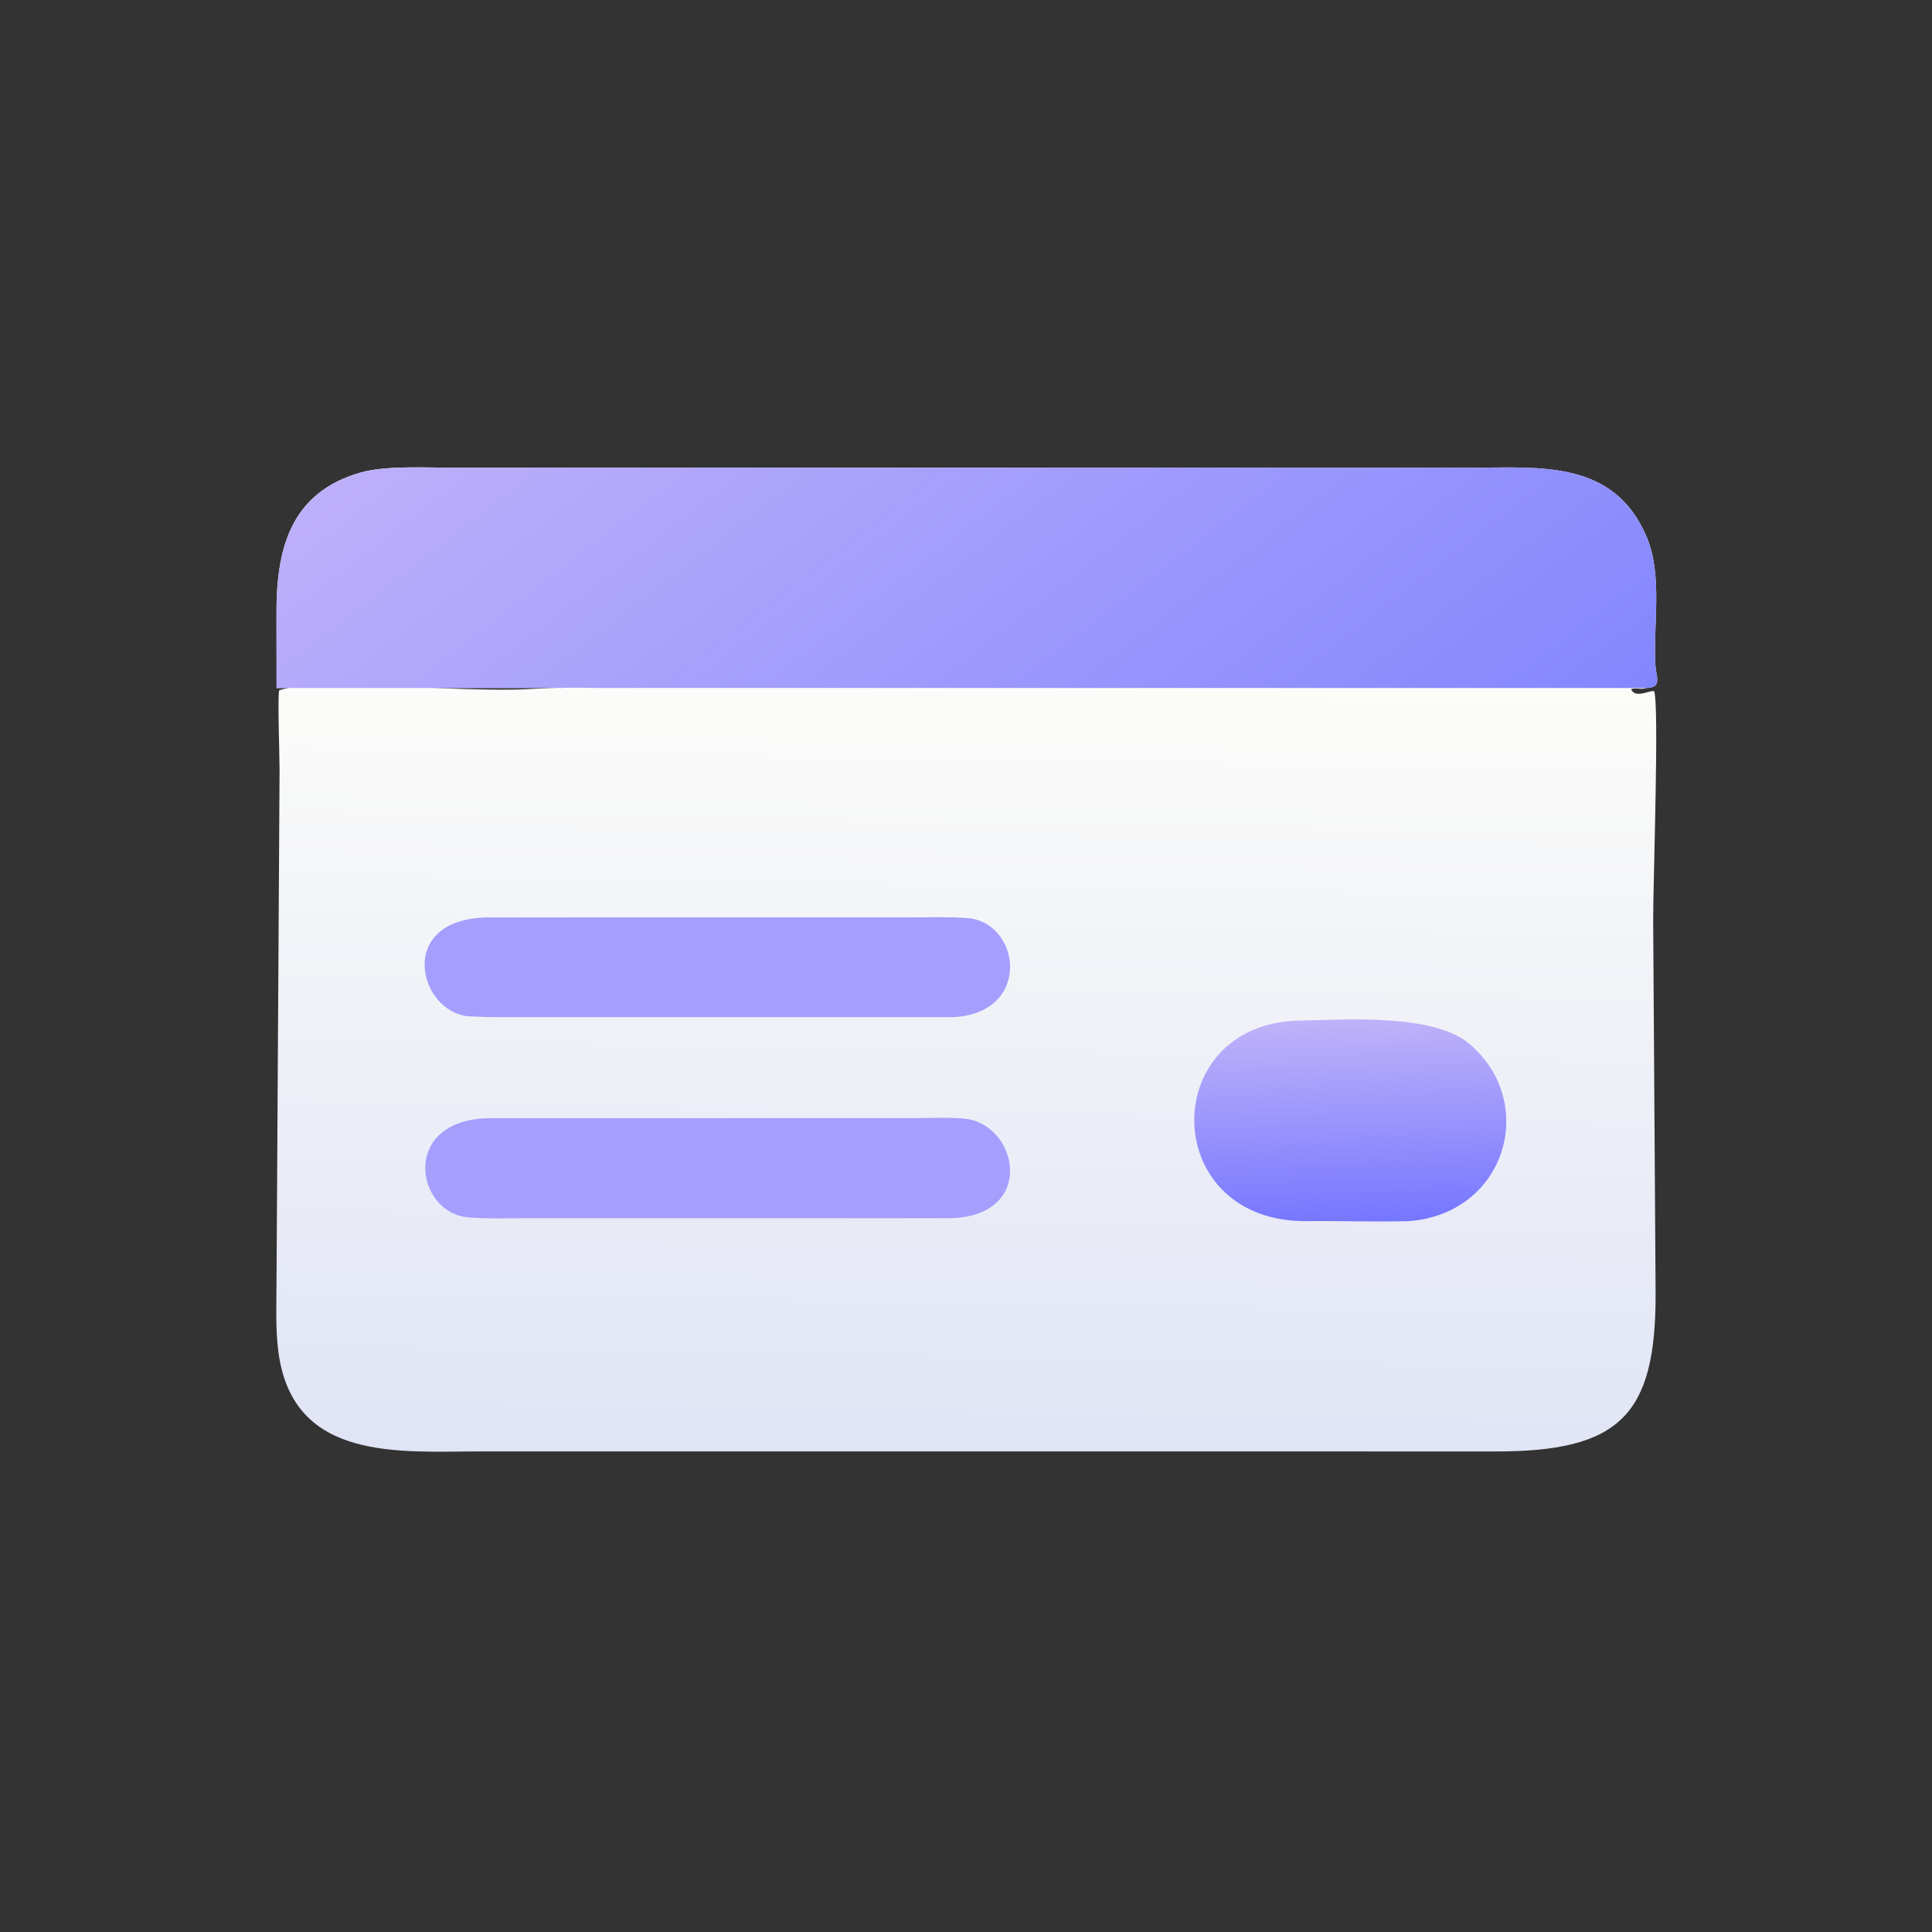 <svg width="200" height="200" viewBox="0 0 200 200" fill="none" xmlns="http://www.w3.org/2000/svg">
<rect x="0" y="0" width="200" height="200" fill="#333333" stroke="none"/>
<path d="M28.63 71.224L28.623 63.621C28.584 57.083 29.91 50.973 37.423 48.891C39.985 48.181 44.136 48.417 46.91 48.418L152.4 48.416C159.37 48.411 167.041 47.573 170.442 55.534C172.143 59.518 171.135 64.543 171.362 68.795C171.435 70.141 172.119 71.197 170.388 71.224C169.947 71.431 169.36 71.147 168.851 71.342C169.269 72.353 170.76 71.439 171.225 71.545C171.784 72.649 171.135 91.084 171.136 95.157L171.388 133.97C171.402 146.492 167.713 150.295 154.687 150.254L49.655 150.248C41.395 150.253 30.346 151.347 28.825 139.99C28.503 137.584 28.623 135.054 28.625 132.618L28.941 79.692C28.95 78.615 28.722 72.082 28.9 71.462C31.981 70.3 48.463 71.669 54.538 71.345C56.053 71.265 58.285 71.079 59.772 71.358C59.411 71.361 58.439 71.31 58.098 71.224C57.146 71.17 55.758 71.218 54.78 71.22L28.63 71.224Z" fill="url(#paint0_linear_3_169)"/>
<path d="M28.629 71.224L28.622 63.621C28.583 57.083 29.91 50.973 37.422 48.891C39.984 48.181 44.136 48.417 46.91 48.418L152.4 48.416C159.37 48.411 167.041 47.573 170.441 55.534C172.143 59.518 171.134 64.543 171.362 68.795C171.434 70.141 172.118 71.197 170.388 71.224L61.84 71.216C60.97 71.215 58.878 71.152 58.098 71.224C57.146 71.17 55.757 71.218 54.78 71.22L28.629 71.224Z" fill="url(#paint1_linear_3_169)"/>
<path d="M50.403 115.756L94.424 115.749C96.151 115.745 98.1 115.65 99.776 115.795C105.414 116.283 107.379 125.936 98.326 126.109L54.22 126.112C52.348 126.112 50.315 126.184 48.455 126.019C43.027 125.537 41.418 116.078 50.403 115.756Z" fill="#A59EFC"/>
<path d="M50.404 94.97L94.241 94.967C96.194 94.963 98.174 94.895 100.121 95.035C105.622 95.431 106.925 104.789 98.755 105.296L54.378 105.297C52.436 105.296 50.552 105.323 48.611 105.212C43.401 104.914 40.819 95.186 50.404 94.97Z" fill="#A59EFC"/>
<path d="M133.716 105.683C138.932 105.56 148.3 104.842 152.097 108.052C159.275 114.12 155.916 125.655 145.826 126.415C142.351 126.502 138.814 126.374 135.334 126.413C120.249 126.578 119.778 106.72 133.716 105.683Z" fill="url(#paint2_linear_3_169)"/>
<defs>
<linearGradient id="paint0_linear_3_169" x1="99.215" y1="150.926" x2="100.576" y2="70.141" gradientUnits="userSpaceOnUse">
<stop stop-color="#E0E4F5"/>
<stop offset="1" stop-color="#FCFCF9"/>
</linearGradient>
<linearGradient id="paint1_linear_3_169" x1="130.098" y1="102.653" x2="69.076" y2="23.63" gradientUnits="userSpaceOnUse">
<stop stop-color="#8387FE"/>
<stop offset="1" stop-color="#BDAFFA"/>
</linearGradient>
<linearGradient id="paint2_linear_3_169" x1="139.361" y1="105.658" x2="140.009" y2="126.362" gradientUnits="userSpaceOnUse">
<stop stop-color="#BFB2F9"/>
<stop offset="1" stop-color="#7677FF"/>
</linearGradient>
</defs>
</svg>
